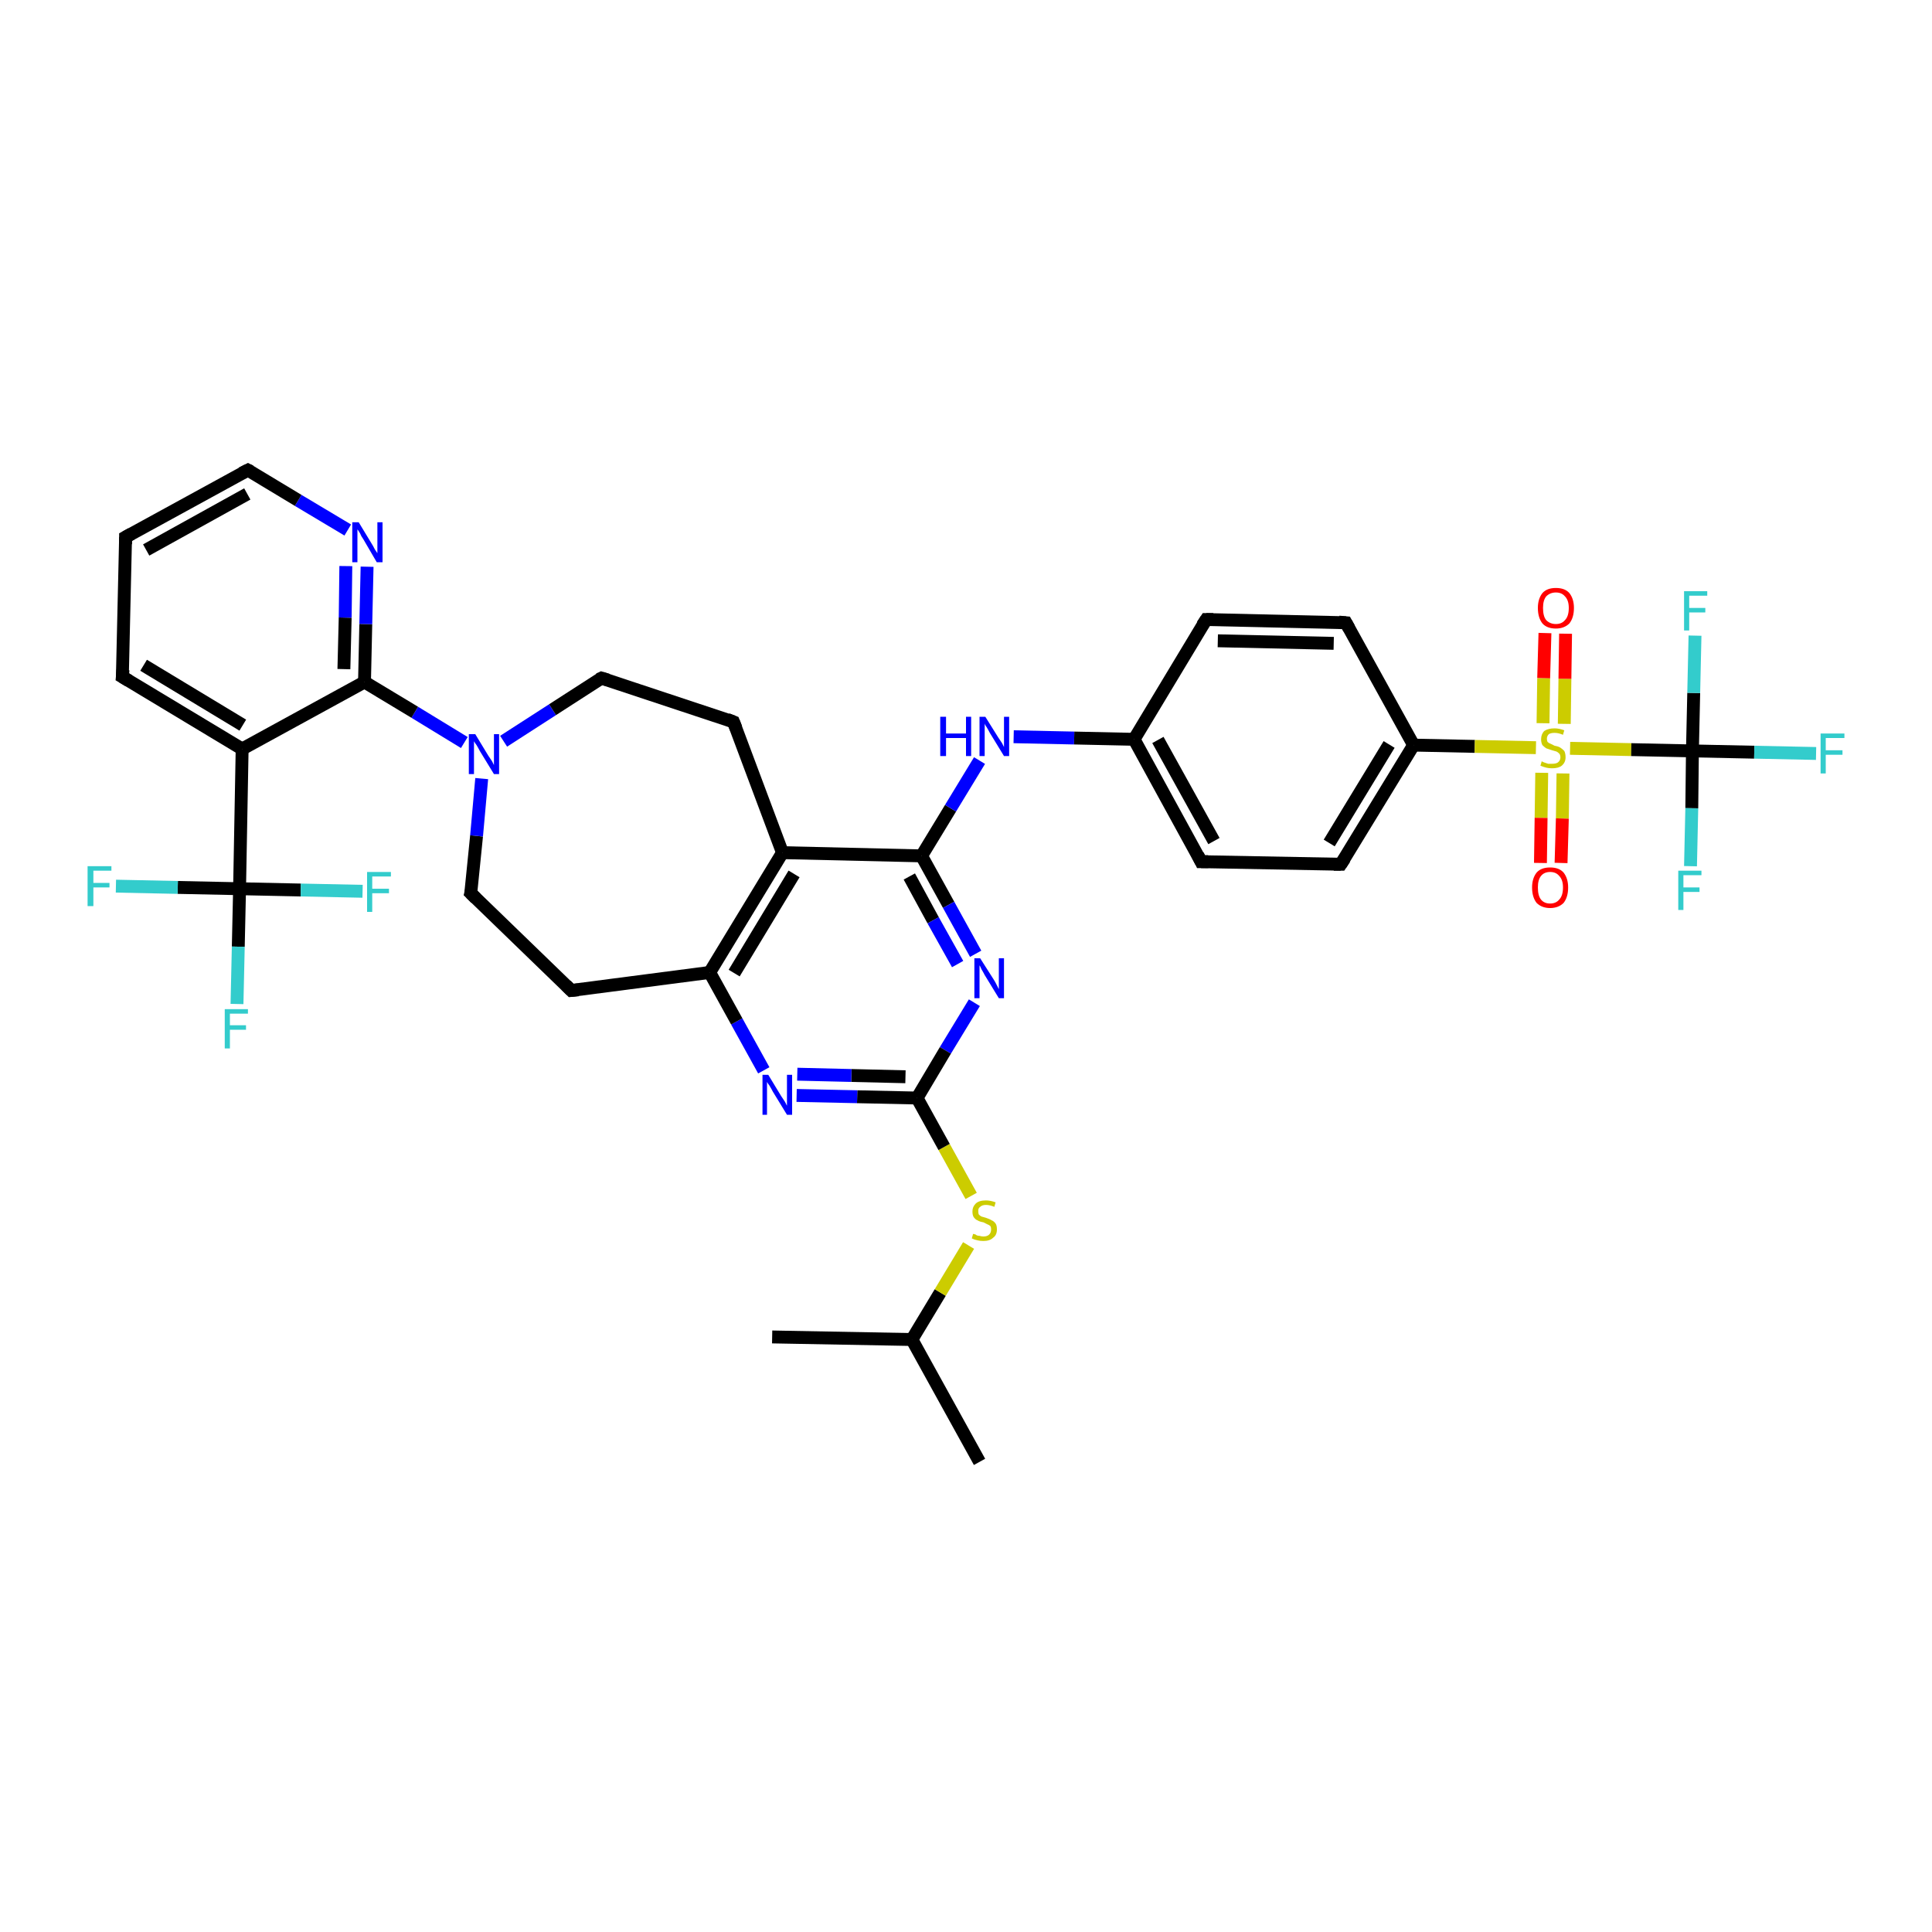 <?xml version='1.0' encoding='iso-8859-1'?>
<svg version='1.1' baseProfile='full'
              xmlns='http://www.w3.org/2000/svg'
                      xmlns:rdkit='http://www.rdkit.org/xml'
                      xmlns:xlink='http://www.w3.org/1999/xlink'
                  xml:space='preserve'
width='300px' height='300px' viewBox='0 0 300 300'>
<!-- END OF HEADER -->
<rect style='opacity:1.0;fill:#FFFFFF;stroke:none' width='300.0' height='300.0' x='0.0' y='0.0'> </rect>
<path class='bond-0 atom-0 atom-1' d='M 152.1,227.0 L 141.6,208.0' style='fill:none;fill-rule:evenodd;stroke:#000000;stroke-width:2.0px;stroke-linecap:butt;stroke-linejoin:miter;stroke-opacity:1' />
<path class='bond-1 atom-1 atom-2' d='M 141.6,208.0 L 119.9,207.6' style='fill:none;fill-rule:evenodd;stroke:#000000;stroke-width:2.0px;stroke-linecap:butt;stroke-linejoin:miter;stroke-opacity:1' />
<path class='bond-2 atom-1 atom-3' d='M 141.6,208.0 L 146.0,200.7' style='fill:none;fill-rule:evenodd;stroke:#000000;stroke-width:2.0px;stroke-linecap:butt;stroke-linejoin:miter;stroke-opacity:1' />
<path class='bond-2 atom-1 atom-3' d='M 146.0,200.7 L 150.4,193.4' style='fill:none;fill-rule:evenodd;stroke:#CCCC00;stroke-width:2.0px;stroke-linecap:butt;stroke-linejoin:miter;stroke-opacity:1' />
<path class='bond-3 atom-3 atom-4' d='M 150.8,185.7 L 146.6,178.1' style='fill:none;fill-rule:evenodd;stroke:#CCCC00;stroke-width:2.0px;stroke-linecap:butt;stroke-linejoin:miter;stroke-opacity:1' />
<path class='bond-3 atom-3 atom-4' d='M 146.6,178.1 L 142.4,170.5' style='fill:none;fill-rule:evenodd;stroke:#000000;stroke-width:2.0px;stroke-linecap:butt;stroke-linejoin:miter;stroke-opacity:1' />
<path class='bond-4 atom-4 atom-5' d='M 142.4,170.5 L 133.1,170.3' style='fill:none;fill-rule:evenodd;stroke:#000000;stroke-width:2.0px;stroke-linecap:butt;stroke-linejoin:miter;stroke-opacity:1' />
<path class='bond-4 atom-4 atom-5' d='M 133.1,170.3 L 123.7,170.1' style='fill:none;fill-rule:evenodd;stroke:#0000FF;stroke-width:2.0px;stroke-linecap:butt;stroke-linejoin:miter;stroke-opacity:1' />
<path class='bond-4 atom-4 atom-5' d='M 140.6,167.2 L 132.2,167.0' style='fill:none;fill-rule:evenodd;stroke:#000000;stroke-width:2.0px;stroke-linecap:butt;stroke-linejoin:miter;stroke-opacity:1' />
<path class='bond-4 atom-4 atom-5' d='M 132.2,167.0 L 123.8,166.8' style='fill:none;fill-rule:evenodd;stroke:#0000FF;stroke-width:2.0px;stroke-linecap:butt;stroke-linejoin:miter;stroke-opacity:1' />
<path class='bond-5 atom-5 atom-6' d='M 118.6,166.2 L 114.4,158.6' style='fill:none;fill-rule:evenodd;stroke:#0000FF;stroke-width:2.0px;stroke-linecap:butt;stroke-linejoin:miter;stroke-opacity:1' />
<path class='bond-5 atom-5 atom-6' d='M 114.4,158.6 L 110.2,151.0' style='fill:none;fill-rule:evenodd;stroke:#000000;stroke-width:2.0px;stroke-linecap:butt;stroke-linejoin:miter;stroke-opacity:1' />
<path class='bond-6 atom-6 atom-7' d='M 110.2,151.0 L 88.7,153.8' style='fill:none;fill-rule:evenodd;stroke:#000000;stroke-width:2.0px;stroke-linecap:butt;stroke-linejoin:miter;stroke-opacity:1' />
<path class='bond-7 atom-7 atom-8' d='M 88.7,153.8 L 73.1,138.7' style='fill:none;fill-rule:evenodd;stroke:#000000;stroke-width:2.0px;stroke-linecap:butt;stroke-linejoin:miter;stroke-opacity:1' />
<path class='bond-8 atom-8 atom-9' d='M 73.1,138.7 L 74.0,129.8' style='fill:none;fill-rule:evenodd;stroke:#000000;stroke-width:2.0px;stroke-linecap:butt;stroke-linejoin:miter;stroke-opacity:1' />
<path class='bond-8 atom-8 atom-9' d='M 74.0,129.8 L 74.8,120.9' style='fill:none;fill-rule:evenodd;stroke:#0000FF;stroke-width:2.0px;stroke-linecap:butt;stroke-linejoin:miter;stroke-opacity:1' />
<path class='bond-9 atom-9 atom-10' d='M 78.2,115.1 L 85.8,110.2' style='fill:none;fill-rule:evenodd;stroke:#0000FF;stroke-width:2.0px;stroke-linecap:butt;stroke-linejoin:miter;stroke-opacity:1' />
<path class='bond-9 atom-9 atom-10' d='M 85.8,110.2 L 93.4,105.3' style='fill:none;fill-rule:evenodd;stroke:#000000;stroke-width:2.0px;stroke-linecap:butt;stroke-linejoin:miter;stroke-opacity:1' />
<path class='bond-10 atom-10 atom-11' d='M 93.4,105.3 L 113.9,112.1' style='fill:none;fill-rule:evenodd;stroke:#000000;stroke-width:2.0px;stroke-linecap:butt;stroke-linejoin:miter;stroke-opacity:1' />
<path class='bond-11 atom-11 atom-12' d='M 113.9,112.1 L 121.5,132.4' style='fill:none;fill-rule:evenodd;stroke:#000000;stroke-width:2.0px;stroke-linecap:butt;stroke-linejoin:miter;stroke-opacity:1' />
<path class='bond-12 atom-12 atom-13' d='M 121.5,132.4 L 143.1,132.9' style='fill:none;fill-rule:evenodd;stroke:#000000;stroke-width:2.0px;stroke-linecap:butt;stroke-linejoin:miter;stroke-opacity:1' />
<path class='bond-13 atom-13 atom-14' d='M 143.1,132.9 L 147.6,125.5' style='fill:none;fill-rule:evenodd;stroke:#000000;stroke-width:2.0px;stroke-linecap:butt;stroke-linejoin:miter;stroke-opacity:1' />
<path class='bond-13 atom-13 atom-14' d='M 147.6,125.5 L 152.1,118.1' style='fill:none;fill-rule:evenodd;stroke:#0000FF;stroke-width:2.0px;stroke-linecap:butt;stroke-linejoin:miter;stroke-opacity:1' />
<path class='bond-14 atom-14 atom-15' d='M 157.4,114.4 L 166.8,114.6' style='fill:none;fill-rule:evenodd;stroke:#0000FF;stroke-width:2.0px;stroke-linecap:butt;stroke-linejoin:miter;stroke-opacity:1' />
<path class='bond-14 atom-14 atom-15' d='M 166.8,114.6 L 176.1,114.8' style='fill:none;fill-rule:evenodd;stroke:#000000;stroke-width:2.0px;stroke-linecap:butt;stroke-linejoin:miter;stroke-opacity:1' />
<path class='bond-15 atom-15 atom-16' d='M 176.1,114.8 L 186.5,133.8' style='fill:none;fill-rule:evenodd;stroke:#000000;stroke-width:2.0px;stroke-linecap:butt;stroke-linejoin:miter;stroke-opacity:1' />
<path class='bond-15 atom-15 atom-16' d='M 179.8,114.9 L 188.5,130.6' style='fill:none;fill-rule:evenodd;stroke:#000000;stroke-width:2.0px;stroke-linecap:butt;stroke-linejoin:miter;stroke-opacity:1' />
<path class='bond-16 atom-16 atom-17' d='M 186.5,133.8 L 208.2,134.2' style='fill:none;fill-rule:evenodd;stroke:#000000;stroke-width:2.0px;stroke-linecap:butt;stroke-linejoin:miter;stroke-opacity:1' />
<path class='bond-17 atom-17 atom-18' d='M 208.2,134.2 L 219.5,115.7' style='fill:none;fill-rule:evenodd;stroke:#000000;stroke-width:2.0px;stroke-linecap:butt;stroke-linejoin:miter;stroke-opacity:1' />
<path class='bond-17 atom-17 atom-18' d='M 206.4,130.9 L 215.7,115.6' style='fill:none;fill-rule:evenodd;stroke:#000000;stroke-width:2.0px;stroke-linecap:butt;stroke-linejoin:miter;stroke-opacity:1' />
<path class='bond-18 atom-18 atom-19' d='M 219.5,115.7 L 209.0,96.7' style='fill:none;fill-rule:evenodd;stroke:#000000;stroke-width:2.0px;stroke-linecap:butt;stroke-linejoin:miter;stroke-opacity:1' />
<path class='bond-19 atom-19 atom-20' d='M 209.0,96.7 L 187.3,96.2' style='fill:none;fill-rule:evenodd;stroke:#000000;stroke-width:2.0px;stroke-linecap:butt;stroke-linejoin:miter;stroke-opacity:1' />
<path class='bond-19 atom-19 atom-20' d='M 207.1,99.9 L 189.1,99.5' style='fill:none;fill-rule:evenodd;stroke:#000000;stroke-width:2.0px;stroke-linecap:butt;stroke-linejoin:miter;stroke-opacity:1' />
<path class='bond-20 atom-18 atom-21' d='M 219.5,115.7 L 229.0,115.9' style='fill:none;fill-rule:evenodd;stroke:#000000;stroke-width:2.0px;stroke-linecap:butt;stroke-linejoin:miter;stroke-opacity:1' />
<path class='bond-20 atom-18 atom-21' d='M 229.0,115.9 L 238.5,116.1' style='fill:none;fill-rule:evenodd;stroke:#CCCC00;stroke-width:2.0px;stroke-linecap:butt;stroke-linejoin:miter;stroke-opacity:1' />
<path class='bond-21 atom-21 atom-22' d='M 239.4,120.0 L 239.3,127.0' style='fill:none;fill-rule:evenodd;stroke:#CCCC00;stroke-width:2.0px;stroke-linecap:butt;stroke-linejoin:miter;stroke-opacity:1' />
<path class='bond-21 atom-21 atom-22' d='M 239.3,127.0 L 239.2,134.0' style='fill:none;fill-rule:evenodd;stroke:#FF0000;stroke-width:2.0px;stroke-linecap:butt;stroke-linejoin:miter;stroke-opacity:1' />
<path class='bond-21 atom-21 atom-22' d='M 242.7,120.1 L 242.6,127.1' style='fill:none;fill-rule:evenodd;stroke:#CCCC00;stroke-width:2.0px;stroke-linecap:butt;stroke-linejoin:miter;stroke-opacity:1' />
<path class='bond-21 atom-21 atom-22' d='M 242.6,127.1 L 242.4,134.0' style='fill:none;fill-rule:evenodd;stroke:#FF0000;stroke-width:2.0px;stroke-linecap:butt;stroke-linejoin:miter;stroke-opacity:1' />
<path class='bond-22 atom-21 atom-23' d='M 242.9,112.4 L 243.0,105.4' style='fill:none;fill-rule:evenodd;stroke:#CCCC00;stroke-width:2.0px;stroke-linecap:butt;stroke-linejoin:miter;stroke-opacity:1' />
<path class='bond-22 atom-21 atom-23' d='M 243.0,105.4 L 243.1,98.4' style='fill:none;fill-rule:evenodd;stroke:#FF0000;stroke-width:2.0px;stroke-linecap:butt;stroke-linejoin:miter;stroke-opacity:1' />
<path class='bond-22 atom-21 atom-23' d='M 239.6,112.3 L 239.7,105.3' style='fill:none;fill-rule:evenodd;stroke:#CCCC00;stroke-width:2.0px;stroke-linecap:butt;stroke-linejoin:miter;stroke-opacity:1' />
<path class='bond-22 atom-21 atom-23' d='M 239.7,105.3 L 239.9,98.3' style='fill:none;fill-rule:evenodd;stroke:#FF0000;stroke-width:2.0px;stroke-linecap:butt;stroke-linejoin:miter;stroke-opacity:1' />
<path class='bond-23 atom-21 atom-24' d='M 243.8,116.2 L 253.3,116.4' style='fill:none;fill-rule:evenodd;stroke:#CCCC00;stroke-width:2.0px;stroke-linecap:butt;stroke-linejoin:miter;stroke-opacity:1' />
<path class='bond-23 atom-21 atom-24' d='M 253.3,116.4 L 262.8,116.6' style='fill:none;fill-rule:evenodd;stroke:#000000;stroke-width:2.0px;stroke-linecap:butt;stroke-linejoin:miter;stroke-opacity:1' />
<path class='bond-24 atom-24 atom-25' d='M 262.8,116.6 L 263.0,107.6' style='fill:none;fill-rule:evenodd;stroke:#000000;stroke-width:2.0px;stroke-linecap:butt;stroke-linejoin:miter;stroke-opacity:1' />
<path class='bond-24 atom-24 atom-25' d='M 263.0,107.6 L 263.2,98.7' style='fill:none;fill-rule:evenodd;stroke:#33CCCC;stroke-width:2.0px;stroke-linecap:butt;stroke-linejoin:miter;stroke-opacity:1' />
<path class='bond-25 atom-24 atom-26' d='M 262.8,116.6 L 262.7,125.5' style='fill:none;fill-rule:evenodd;stroke:#000000;stroke-width:2.0px;stroke-linecap:butt;stroke-linejoin:miter;stroke-opacity:1' />
<path class='bond-25 atom-24 atom-26' d='M 262.7,125.5 L 262.5,134.5' style='fill:none;fill-rule:evenodd;stroke:#33CCCC;stroke-width:2.0px;stroke-linecap:butt;stroke-linejoin:miter;stroke-opacity:1' />
<path class='bond-26 atom-24 atom-27' d='M 262.8,116.6 L 272.4,116.8' style='fill:none;fill-rule:evenodd;stroke:#000000;stroke-width:2.0px;stroke-linecap:butt;stroke-linejoin:miter;stroke-opacity:1' />
<path class='bond-26 atom-24 atom-27' d='M 272.4,116.8 L 282.0,117.0' style='fill:none;fill-rule:evenodd;stroke:#33CCCC;stroke-width:2.0px;stroke-linecap:butt;stroke-linejoin:miter;stroke-opacity:1' />
<path class='bond-27 atom-13 atom-28' d='M 143.1,132.9 L 147.3,140.5' style='fill:none;fill-rule:evenodd;stroke:#000000;stroke-width:2.0px;stroke-linecap:butt;stroke-linejoin:miter;stroke-opacity:1' />
<path class='bond-27 atom-13 atom-28' d='M 147.3,140.5 L 151.5,148.1' style='fill:none;fill-rule:evenodd;stroke:#0000FF;stroke-width:2.0px;stroke-linecap:butt;stroke-linejoin:miter;stroke-opacity:1' />
<path class='bond-27 atom-13 atom-28' d='M 141.2,136.1 L 144.9,142.9' style='fill:none;fill-rule:evenodd;stroke:#000000;stroke-width:2.0px;stroke-linecap:butt;stroke-linejoin:miter;stroke-opacity:1' />
<path class='bond-27 atom-13 atom-28' d='M 144.9,142.9 L 148.7,149.7' style='fill:none;fill-rule:evenodd;stroke:#0000FF;stroke-width:2.0px;stroke-linecap:butt;stroke-linejoin:miter;stroke-opacity:1' />
<path class='bond-28 atom-9 atom-29' d='M 72.1,115.3 L 64.4,110.6' style='fill:none;fill-rule:evenodd;stroke:#0000FF;stroke-width:2.0px;stroke-linecap:butt;stroke-linejoin:miter;stroke-opacity:1' />
<path class='bond-28 atom-9 atom-29' d='M 64.4,110.6 L 56.6,105.9' style='fill:none;fill-rule:evenodd;stroke:#000000;stroke-width:2.0px;stroke-linecap:butt;stroke-linejoin:miter;stroke-opacity:1' />
<path class='bond-29 atom-29 atom-30' d='M 56.6,105.9 L 56.8,96.9' style='fill:none;fill-rule:evenodd;stroke:#000000;stroke-width:2.0px;stroke-linecap:butt;stroke-linejoin:miter;stroke-opacity:1' />
<path class='bond-29 atom-29 atom-30' d='M 56.8,96.9 L 57.0,88.0' style='fill:none;fill-rule:evenodd;stroke:#0000FF;stroke-width:2.0px;stroke-linecap:butt;stroke-linejoin:miter;stroke-opacity:1' />
<path class='bond-29 atom-29 atom-30' d='M 53.4,103.9 L 53.6,95.9' style='fill:none;fill-rule:evenodd;stroke:#000000;stroke-width:2.0px;stroke-linecap:butt;stroke-linejoin:miter;stroke-opacity:1' />
<path class='bond-29 atom-29 atom-30' d='M 53.6,95.9 L 53.7,87.9' style='fill:none;fill-rule:evenodd;stroke:#0000FF;stroke-width:2.0px;stroke-linecap:butt;stroke-linejoin:miter;stroke-opacity:1' />
<path class='bond-30 atom-30 atom-31' d='M 54.0,82.3 L 46.3,77.7' style='fill:none;fill-rule:evenodd;stroke:#0000FF;stroke-width:2.0px;stroke-linecap:butt;stroke-linejoin:miter;stroke-opacity:1' />
<path class='bond-30 atom-30 atom-31' d='M 46.3,77.7 L 38.5,73.0' style='fill:none;fill-rule:evenodd;stroke:#000000;stroke-width:2.0px;stroke-linecap:butt;stroke-linejoin:miter;stroke-opacity:1' />
<path class='bond-31 atom-31 atom-32' d='M 38.5,73.0 L 19.5,83.4' style='fill:none;fill-rule:evenodd;stroke:#000000;stroke-width:2.0px;stroke-linecap:butt;stroke-linejoin:miter;stroke-opacity:1' />
<path class='bond-31 atom-31 atom-32' d='M 38.4,76.7 L 22.7,85.4' style='fill:none;fill-rule:evenodd;stroke:#000000;stroke-width:2.0px;stroke-linecap:butt;stroke-linejoin:miter;stroke-opacity:1' />
<path class='bond-32 atom-32 atom-33' d='M 19.5,83.4 L 19.0,105.1' style='fill:none;fill-rule:evenodd;stroke:#000000;stroke-width:2.0px;stroke-linecap:butt;stroke-linejoin:miter;stroke-opacity:1' />
<path class='bond-33 atom-33 atom-34' d='M 19.0,105.1 L 37.6,116.3' style='fill:none;fill-rule:evenodd;stroke:#000000;stroke-width:2.0px;stroke-linecap:butt;stroke-linejoin:miter;stroke-opacity:1' />
<path class='bond-33 atom-33 atom-34' d='M 22.3,103.3 L 37.7,112.6' style='fill:none;fill-rule:evenodd;stroke:#000000;stroke-width:2.0px;stroke-linecap:butt;stroke-linejoin:miter;stroke-opacity:1' />
<path class='bond-34 atom-34 atom-35' d='M 37.6,116.3 L 37.2,138.0' style='fill:none;fill-rule:evenodd;stroke:#000000;stroke-width:2.0px;stroke-linecap:butt;stroke-linejoin:miter;stroke-opacity:1' />
<path class='bond-35 atom-35 atom-36' d='M 37.2,138.0 L 37.0,147.0' style='fill:none;fill-rule:evenodd;stroke:#000000;stroke-width:2.0px;stroke-linecap:butt;stroke-linejoin:miter;stroke-opacity:1' />
<path class='bond-35 atom-35 atom-36' d='M 37.0,147.0 L 36.8,155.9' style='fill:none;fill-rule:evenodd;stroke:#33CCCC;stroke-width:2.0px;stroke-linecap:butt;stroke-linejoin:miter;stroke-opacity:1' />
<path class='bond-36 atom-35 atom-37' d='M 37.2,138.0 L 27.6,137.8' style='fill:none;fill-rule:evenodd;stroke:#000000;stroke-width:2.0px;stroke-linecap:butt;stroke-linejoin:miter;stroke-opacity:1' />
<path class='bond-36 atom-35 atom-37' d='M 27.6,137.8 L 18.0,137.6' style='fill:none;fill-rule:evenodd;stroke:#33CCCC;stroke-width:2.0px;stroke-linecap:butt;stroke-linejoin:miter;stroke-opacity:1' />
<path class='bond-37 atom-35 atom-38' d='M 37.2,138.0 L 46.7,138.2' style='fill:none;fill-rule:evenodd;stroke:#000000;stroke-width:2.0px;stroke-linecap:butt;stroke-linejoin:miter;stroke-opacity:1' />
<path class='bond-37 atom-35 atom-38' d='M 46.7,138.2 L 56.3,138.4' style='fill:none;fill-rule:evenodd;stroke:#33CCCC;stroke-width:2.0px;stroke-linecap:butt;stroke-linejoin:miter;stroke-opacity:1' />
<path class='bond-38 atom-28 atom-4' d='M 151.3,155.7 L 146.8,163.1' style='fill:none;fill-rule:evenodd;stroke:#0000FF;stroke-width:2.0px;stroke-linecap:butt;stroke-linejoin:miter;stroke-opacity:1' />
<path class='bond-38 atom-28 atom-4' d='M 146.8,163.1 L 142.4,170.5' style='fill:none;fill-rule:evenodd;stroke:#000000;stroke-width:2.0px;stroke-linecap:butt;stroke-linejoin:miter;stroke-opacity:1' />
<path class='bond-39 atom-34 atom-29' d='M 37.6,116.3 L 56.6,105.9' style='fill:none;fill-rule:evenodd;stroke:#000000;stroke-width:2.0px;stroke-linecap:butt;stroke-linejoin:miter;stroke-opacity:1' />
<path class='bond-40 atom-12 atom-6' d='M 121.5,132.4 L 110.2,151.0' style='fill:none;fill-rule:evenodd;stroke:#000000;stroke-width:2.0px;stroke-linecap:butt;stroke-linejoin:miter;stroke-opacity:1' />
<path class='bond-40 atom-12 atom-6' d='M 123.3,135.7 L 114.0,151.1' style='fill:none;fill-rule:evenodd;stroke:#000000;stroke-width:2.0px;stroke-linecap:butt;stroke-linejoin:miter;stroke-opacity:1' />
<path class='bond-41 atom-20 atom-15' d='M 187.3,96.2 L 176.1,114.8' style='fill:none;fill-rule:evenodd;stroke:#000000;stroke-width:2.0px;stroke-linecap:butt;stroke-linejoin:miter;stroke-opacity:1' />
<path d='M 89.8,153.7 L 88.7,153.8 L 87.9,153.0' style='fill:none;stroke:#000000;stroke-width:2.0px;stroke-linecap:butt;stroke-linejoin:miter;stroke-opacity:1;' />
<path d='M 73.9,139.5 L 73.1,138.7 L 73.2,138.3' style='fill:none;stroke:#000000;stroke-width:2.0px;stroke-linecap:butt;stroke-linejoin:miter;stroke-opacity:1;' />
<path d='M 93.0,105.5 L 93.4,105.3 L 94.4,105.6' style='fill:none;stroke:#000000;stroke-width:2.0px;stroke-linecap:butt;stroke-linejoin:miter;stroke-opacity:1;' />
<path d='M 112.9,111.7 L 113.9,112.1 L 114.3,113.1' style='fill:none;stroke:#000000;stroke-width:2.0px;stroke-linecap:butt;stroke-linejoin:miter;stroke-opacity:1;' />
<path d='M 186.0,132.8 L 186.5,133.8 L 187.6,133.8' style='fill:none;stroke:#000000;stroke-width:2.0px;stroke-linecap:butt;stroke-linejoin:miter;stroke-opacity:1;' />
<path d='M 207.1,134.2 L 208.2,134.2 L 208.8,133.3' style='fill:none;stroke:#000000;stroke-width:2.0px;stroke-linecap:butt;stroke-linejoin:miter;stroke-opacity:1;' />
<path d='M 209.5,97.6 L 209.0,96.7 L 207.9,96.6' style='fill:none;stroke:#000000;stroke-width:2.0px;stroke-linecap:butt;stroke-linejoin:miter;stroke-opacity:1;' />
<path d='M 188.4,96.2 L 187.3,96.2 L 186.7,97.1' style='fill:none;stroke:#000000;stroke-width:2.0px;stroke-linecap:butt;stroke-linejoin:miter;stroke-opacity:1;' />
<path d='M 38.9,73.2 L 38.5,73.0 L 37.5,73.5' style='fill:none;stroke:#000000;stroke-width:2.0px;stroke-linecap:butt;stroke-linejoin:miter;stroke-opacity:1;' />
<path d='M 20.4,82.9 L 19.5,83.4 L 19.5,84.5' style='fill:none;stroke:#000000;stroke-width:2.0px;stroke-linecap:butt;stroke-linejoin:miter;stroke-opacity:1;' />
<path d='M 19.1,104.0 L 19.0,105.1 L 20.0,105.7' style='fill:none;stroke:#000000;stroke-width:2.0px;stroke-linecap:butt;stroke-linejoin:miter;stroke-opacity:1;' />
<path class='atom-3' d='M 151.1 191.6
Q 151.2 191.6, 151.5 191.7
Q 151.7 191.9, 152.1 191.9
Q 152.4 192.0, 152.7 192.0
Q 153.3 192.0, 153.6 191.7
Q 153.9 191.4, 153.9 190.9
Q 153.9 190.6, 153.8 190.4
Q 153.6 190.2, 153.3 190.1
Q 153.1 190.0, 152.7 189.8
Q 152.1 189.7, 151.8 189.5
Q 151.5 189.4, 151.2 189.0
Q 151.0 188.7, 151.0 188.1
Q 151.0 187.4, 151.5 186.9
Q 152.0 186.4, 153.1 186.4
Q 153.8 186.4, 154.6 186.7
L 154.4 187.4
Q 153.7 187.1, 153.1 187.1
Q 152.5 187.1, 152.2 187.4
Q 151.9 187.6, 151.9 188.0
Q 151.9 188.4, 152.0 188.6
Q 152.2 188.8, 152.4 188.9
Q 152.7 189.0, 153.1 189.1
Q 153.7 189.3, 154.0 189.5
Q 154.3 189.6, 154.6 190.0
Q 154.8 190.3, 154.8 190.9
Q 154.8 191.8, 154.2 192.2
Q 153.7 192.7, 152.7 192.7
Q 152.2 192.7, 151.8 192.6
Q 151.3 192.5, 150.9 192.3
L 151.1 191.6
' fill='#CCCC00'/>
<path class='atom-5' d='M 119.3 166.9
L 121.3 170.2
Q 121.5 170.5, 121.9 171.1
Q 122.2 171.7, 122.2 171.7
L 122.2 166.9
L 123.0 166.9
L 123.0 173.1
L 122.2 173.1
L 120.0 169.5
Q 119.8 169.1, 119.5 168.6
Q 119.2 168.2, 119.1 168.0
L 119.1 173.1
L 118.4 173.1
L 118.4 166.9
L 119.3 166.9
' fill='#0000FF'/>
<path class='atom-9' d='M 73.8 114.0
L 75.8 117.3
Q 76.0 117.6, 76.4 118.2
Q 76.7 118.8, 76.7 118.8
L 76.7 114.0
L 77.5 114.0
L 77.5 120.2
L 76.7 120.2
L 74.5 116.6
Q 74.3 116.2, 74.0 115.7
Q 73.7 115.3, 73.6 115.1
L 73.6 120.2
L 72.8 120.2
L 72.8 114.0
L 73.8 114.0
' fill='#0000FF'/>
<path class='atom-14' d='M 146.0 111.3
L 146.9 111.3
L 146.9 113.9
L 150.0 113.9
L 150.0 111.3
L 150.8 111.3
L 150.8 117.4
L 150.0 117.4
L 150.0 114.6
L 146.9 114.6
L 146.9 117.4
L 146.0 117.4
L 146.0 111.3
' fill='#0000FF'/>
<path class='atom-14' d='M 153.0 111.3
L 155.0 114.5
Q 155.2 114.8, 155.6 115.4
Q 155.9 116.0, 155.9 116.0
L 155.9 111.3
L 156.7 111.3
L 156.7 117.4
L 155.9 117.4
L 153.7 113.8
Q 153.5 113.4, 153.2 112.9
Q 152.9 112.5, 152.9 112.3
L 152.9 117.4
L 152.1 117.4
L 152.1 111.3
L 153.0 111.3
' fill='#0000FF'/>
<path class='atom-21' d='M 239.4 118.2
Q 239.5 118.3, 239.8 118.4
Q 240.1 118.5, 240.4 118.6
Q 240.7 118.6, 241.0 118.6
Q 241.6 118.6, 241.9 118.4
Q 242.3 118.1, 242.3 117.6
Q 242.3 117.2, 242.1 117.0
Q 241.9 116.8, 241.7 116.7
Q 241.4 116.6, 241.0 116.5
Q 240.4 116.3, 240.1 116.2
Q 239.8 116.0, 239.5 115.7
Q 239.3 115.3, 239.3 114.8
Q 239.3 114.0, 239.8 113.5
Q 240.4 113.1, 241.4 113.1
Q 242.1 113.1, 242.9 113.4
L 242.7 114.1
Q 242.0 113.8, 241.4 113.8
Q 240.8 113.8, 240.5 114.0
Q 240.2 114.3, 240.2 114.7
Q 240.2 115.0, 240.3 115.2
Q 240.5 115.4, 240.8 115.5
Q 241.0 115.6, 241.4 115.8
Q 242.0 115.9, 242.3 116.1
Q 242.6 116.3, 242.9 116.6
Q 243.1 117.0, 243.1 117.6
Q 243.1 118.4, 242.5 118.9
Q 242.0 119.3, 241.0 119.3
Q 240.5 119.3, 240.1 119.2
Q 239.7 119.1, 239.2 118.9
L 239.4 118.2
' fill='#CCCC00'/>
<path class='atom-22' d='M 237.9 137.8
Q 237.9 136.4, 238.6 135.5
Q 239.3 134.7, 240.7 134.7
Q 242.1 134.7, 242.8 135.5
Q 243.5 136.4, 243.5 137.8
Q 243.5 139.3, 242.8 140.2
Q 242.0 141.0, 240.7 141.0
Q 239.4 141.0, 238.6 140.2
Q 237.9 139.3, 237.9 137.8
M 240.7 140.3
Q 241.6 140.3, 242.1 139.7
Q 242.7 139.1, 242.7 137.8
Q 242.7 136.6, 242.1 136.0
Q 241.6 135.4, 240.7 135.4
Q 239.8 135.4, 239.3 136.0
Q 238.8 136.6, 238.8 137.8
Q 238.8 139.1, 239.3 139.7
Q 239.8 140.3, 240.7 140.3
' fill='#FF0000'/>
<path class='atom-23' d='M 238.8 94.4
Q 238.8 93.0, 239.5 92.1
Q 240.2 91.3, 241.6 91.3
Q 243.0 91.3, 243.7 92.1
Q 244.4 93.0, 244.4 94.4
Q 244.4 95.9, 243.7 96.8
Q 242.9 97.6, 241.6 97.6
Q 240.2 97.6, 239.5 96.8
Q 238.8 95.9, 238.8 94.4
M 241.6 96.9
Q 242.5 96.9, 243.0 96.3
Q 243.6 95.7, 243.6 94.4
Q 243.6 93.2, 243.0 92.6
Q 242.5 92.0, 241.6 92.0
Q 240.7 92.0, 240.1 92.6
Q 239.6 93.2, 239.6 94.4
Q 239.6 95.7, 240.1 96.3
Q 240.7 96.9, 241.6 96.9
' fill='#FF0000'/>
<path class='atom-25' d='M 261.5 91.8
L 265.1 91.8
L 265.1 92.5
L 262.3 92.5
L 262.3 94.4
L 264.8 94.4
L 264.8 95.1
L 262.3 95.1
L 262.3 97.9
L 261.5 97.9
L 261.5 91.8
' fill='#33CCCC'/>
<path class='atom-26' d='M 260.6 135.2
L 264.2 135.2
L 264.2 135.9
L 261.4 135.9
L 261.4 137.8
L 263.9 137.8
L 263.9 138.5
L 261.4 138.5
L 261.4 141.3
L 260.6 141.3
L 260.6 135.2
' fill='#33CCCC'/>
<path class='atom-27' d='M 282.7 113.9
L 286.4 113.9
L 286.4 114.6
L 283.5 114.6
L 283.5 116.5
L 286.1 116.5
L 286.1 117.2
L 283.5 117.2
L 283.5 120.1
L 282.7 120.1
L 282.7 113.9
' fill='#33CCCC'/>
<path class='atom-28' d='M 152.2 148.8
L 154.3 152.1
Q 154.5 152.4, 154.8 153.0
Q 155.1 153.6, 155.1 153.6
L 155.1 148.8
L 155.9 148.8
L 155.9 155.0
L 155.1 155.0
L 152.9 151.4
Q 152.7 151.0, 152.4 150.5
Q 152.2 150.0, 152.1 149.9
L 152.1 155.0
L 151.3 155.0
L 151.3 148.8
L 152.2 148.8
' fill='#0000FF'/>
<path class='atom-30' d='M 55.7 81.1
L 57.7 84.4
Q 57.9 84.7, 58.2 85.3
Q 58.6 85.9, 58.6 85.9
L 58.6 81.1
L 59.4 81.1
L 59.4 87.3
L 58.5 87.3
L 56.4 83.7
Q 56.1 83.3, 55.9 82.8
Q 55.6 82.3, 55.5 82.2
L 55.5 87.3
L 54.7 87.3
L 54.7 81.1
L 55.7 81.1
' fill='#0000FF'/>
<path class='atom-36' d='M 34.9 156.7
L 38.5 156.7
L 38.5 157.4
L 35.7 157.4
L 35.7 159.2
L 38.2 159.2
L 38.2 159.9
L 35.7 159.9
L 35.7 162.8
L 34.9 162.8
L 34.9 156.7
' fill='#33CCCC'/>
<path class='atom-37' d='M 13.6 134.5
L 17.3 134.5
L 17.3 135.2
L 14.5 135.2
L 14.5 137.1
L 17.0 137.1
L 17.0 137.8
L 14.5 137.8
L 14.5 140.7
L 13.6 140.7
L 13.6 134.5
' fill='#33CCCC'/>
<path class='atom-38' d='M 57.0 135.4
L 60.7 135.4
L 60.7 136.1
L 57.8 136.1
L 57.8 138.0
L 60.4 138.0
L 60.4 138.7
L 57.8 138.7
L 57.8 141.6
L 57.0 141.6
L 57.0 135.4
' fill='#33CCCC'/>
</svg>
